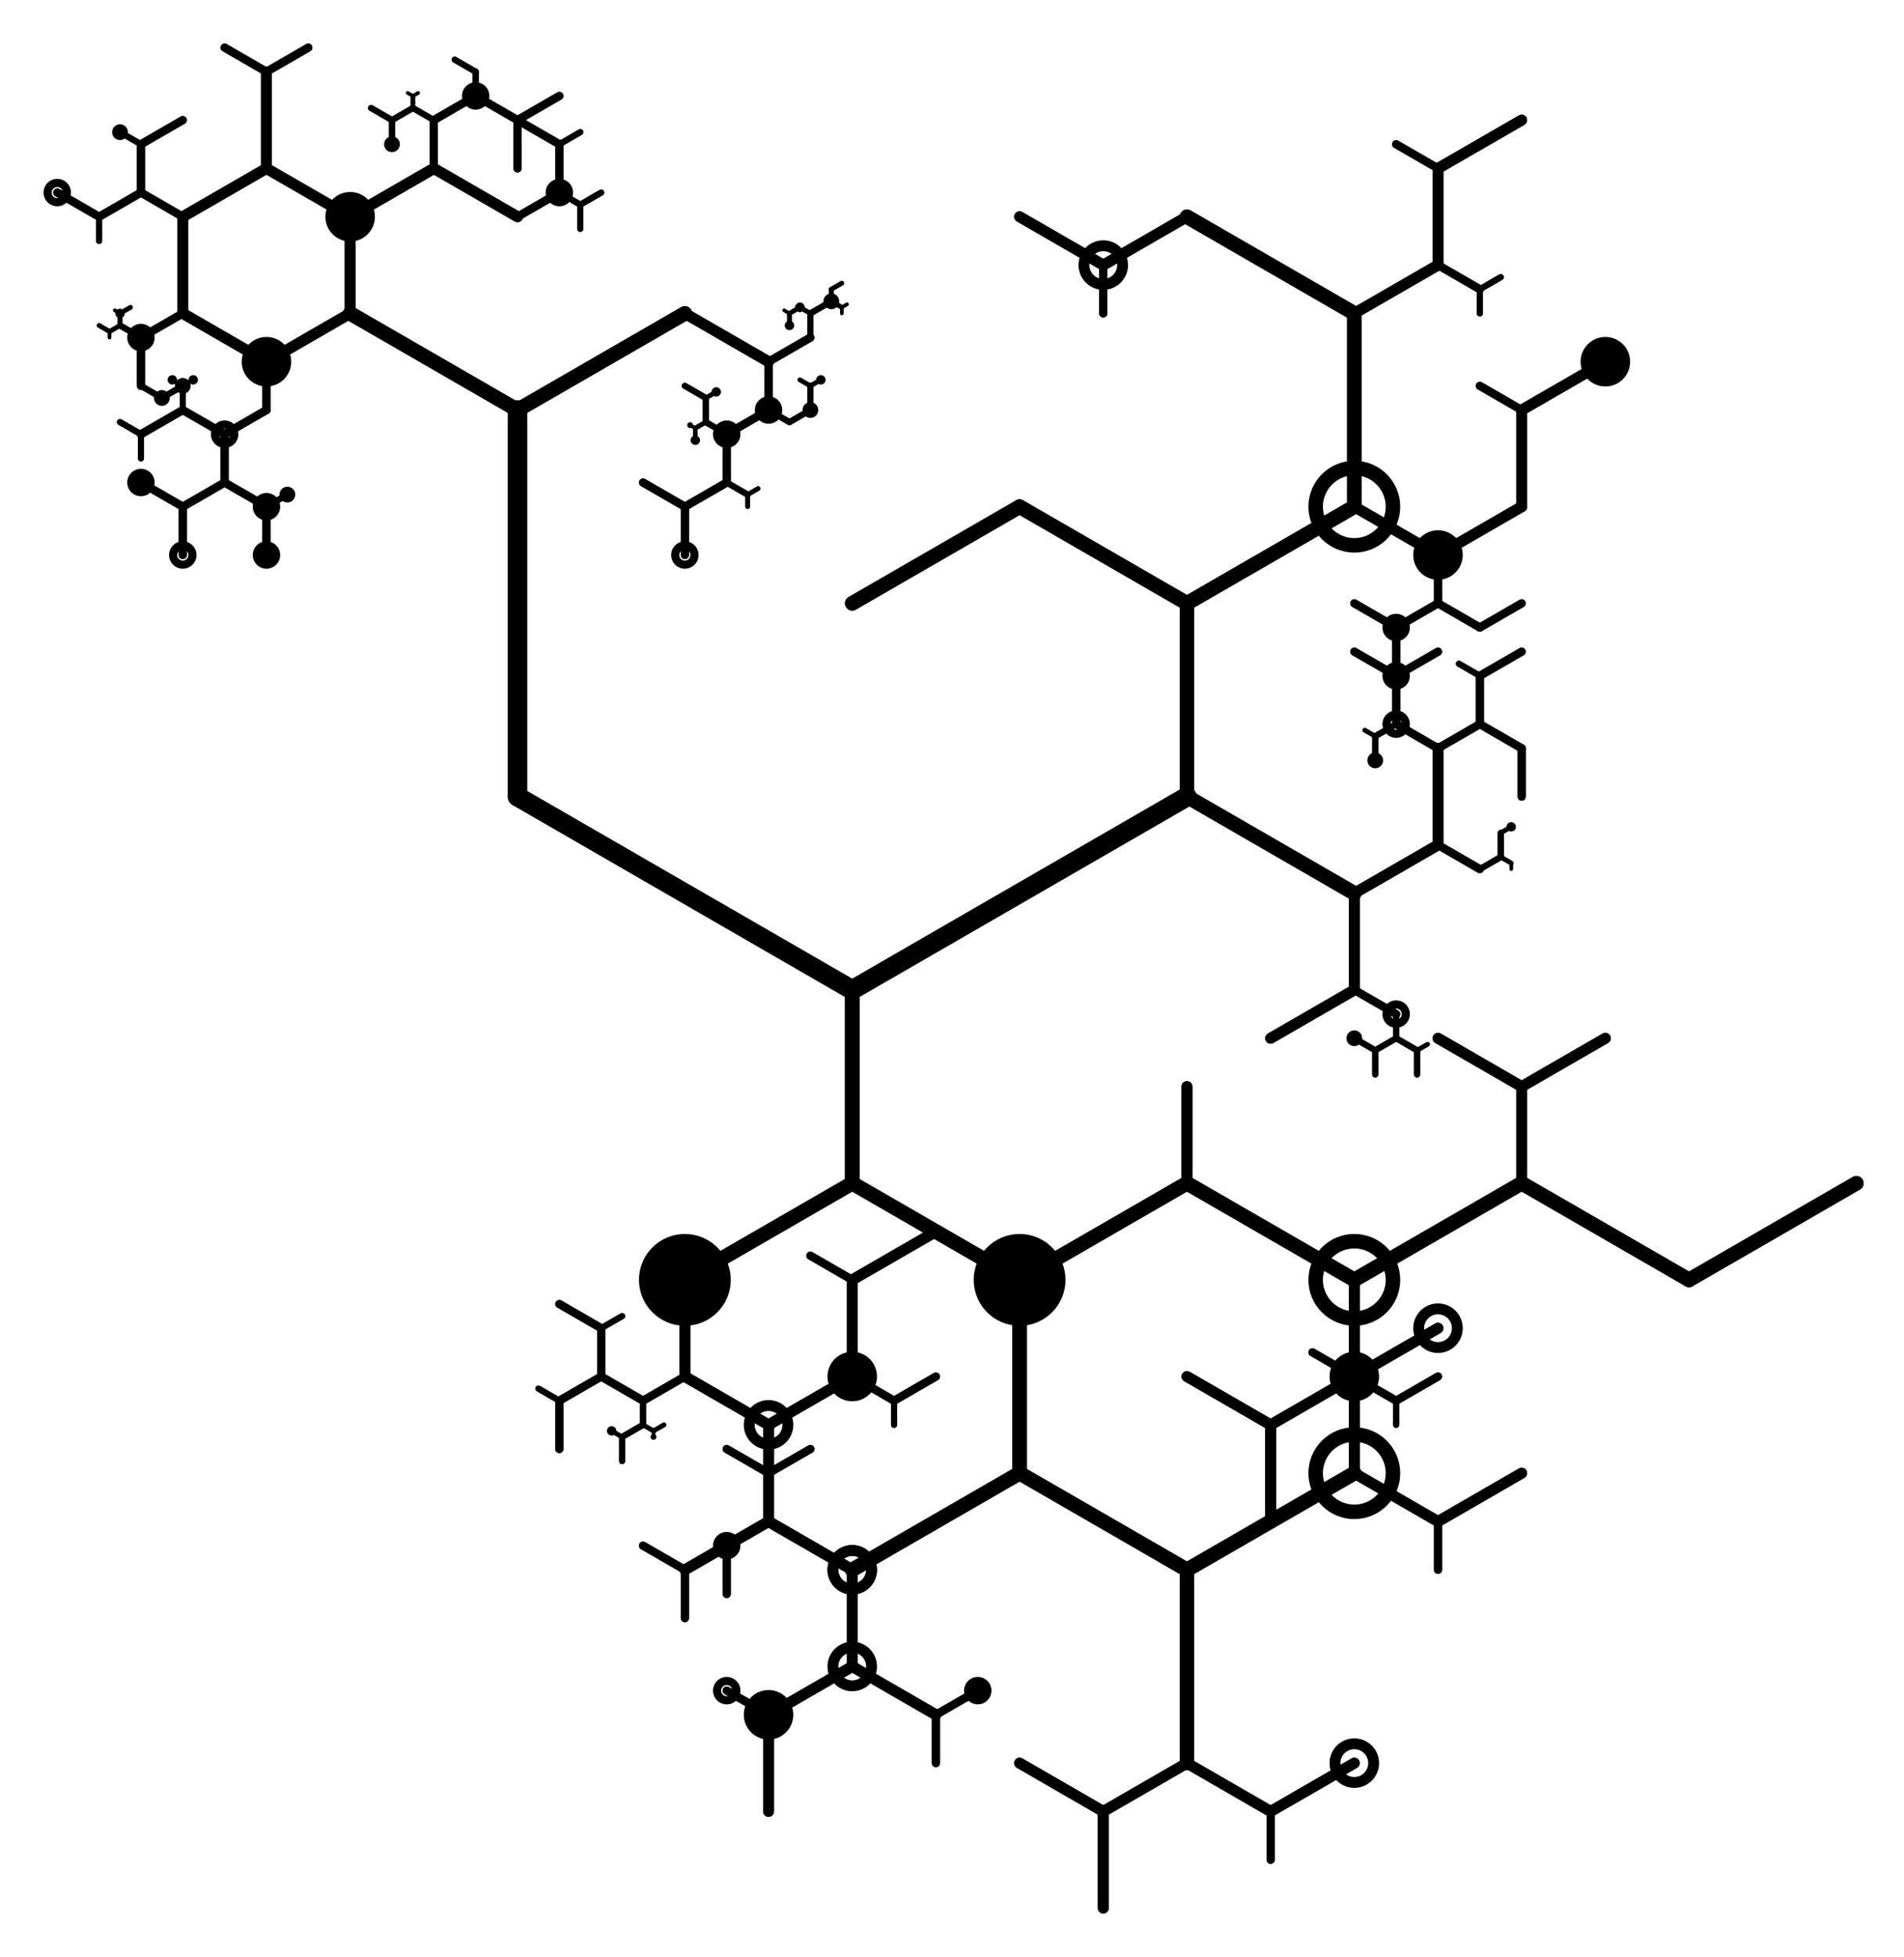 <?xml version="1.0" encoding="UTF-8" ?>
<svg width="800" height="822" xmlns="http://www.w3.org/2000/svg">
<line x1="217.440" y1="334.644" x2="217.440" y2="172.247" stroke="black" stroke-width="8.12" stroke-linecap="round" fill="none"/>
<line x1="217.440" y1="172.247" x2="287.760" y2="131.648" stroke="black" stroke-width="6.09" stroke-linecap="round" fill="none"/>
<line x1="287.760" y1="131.648" x2="322.920" y2="151.948" stroke="black" stroke-width="4.567" stroke-linecap="round" fill="none"/>
<line x1="322.920" y1="151.948" x2="322.920" y2="172.247" stroke="black" stroke-width="3.426" stroke-linecap="round" fill="none"/>
<line x1="322.920" y1="172.247" x2="305.340" y2="182.397" stroke="black" stroke-width="3.426" stroke-linecap="round" fill="none"/>
<line x1="305.340" y1="182.397" x2="296.550" y2="177.322" stroke="black" stroke-width="2.569" stroke-linecap="round" fill="none"/>
<line x1="296.550" y1="177.322" x2="296.550" y2="167.172" stroke="black" stroke-width="2.569" stroke-linecap="round" fill="none"/>
<line x1="296.550" y1="167.172" x2="300.945" y2="164.635" stroke="black" stroke-width="1.927" stroke-linecap="round" fill="none"/>
<line x1="296.550" y1="167.172" x2="300.945" y2="164.635" stroke="black" stroke-width="1.927" stroke-linecap="round" fill="none"/>
<line x1="296.550" y1="177.322" x2="296.550" y2="167.172" stroke="black" stroke-width="2.569" stroke-linecap="round" fill="none"/>
<line x1="296.550" y1="167.172" x2="287.760" y2="162.097" stroke="black" stroke-width="2.569" stroke-linecap="round" fill="none"/>
<line x1="296.550" y1="167.172" x2="287.760" y2="162.097" stroke="black" stroke-width="2.569" stroke-linecap="round" fill="none"/>
<line x1="305.340" y1="182.397" x2="296.550" y2="177.322" stroke="black" stroke-width="2.569" stroke-linecap="round" fill="none"/>
<line x1="296.550" y1="177.322" x2="292.155" y2="179.860" stroke="black" stroke-width="1.927" stroke-linecap="round" fill="none"/>
<line x1="292.155" y1="179.860" x2="289.957" y2="178.591" stroke="black" stroke-width="1.445" stroke-linecap="round" fill="none"/>
<line x1="292.155" y1="179.860" x2="289.957" y2="178.591" stroke="black" stroke-width="1.445" stroke-linecap="round" fill="none"/>
<line x1="296.550" y1="177.322" x2="292.155" y2="179.860" stroke="black" stroke-width="1.927" stroke-linecap="round" fill="none"/>
<line x1="292.155" y1="179.860" x2="292.155" y2="184.935" stroke="black" stroke-width="1.927" stroke-linecap="round" fill="none"/>
<line x1="292.155" y1="179.860" x2="292.155" y2="184.935" stroke="black" stroke-width="1.927" stroke-linecap="round" fill="none"/>
<line x1="322.920" y1="172.247" x2="305.340" y2="182.397" stroke="black" stroke-width="3.426" stroke-linecap="round" fill="none"/>
<line x1="305.340" y1="182.397" x2="305.340" y2="202.697" stroke="black" stroke-width="3.426" stroke-linecap="round" fill="none"/>
<line x1="305.340" y1="202.697" x2="287.760" y2="212.847" stroke="black" stroke-width="3.426" stroke-linecap="round" fill="none"/>
<line x1="287.760" y1="212.847" x2="270.180" y2="202.697" stroke="black" stroke-width="3.426" stroke-linecap="round" fill="none"/>
<line x1="287.760" y1="212.847" x2="270.180" y2="202.697" stroke="black" stroke-width="3.426" stroke-linecap="round" fill="none"/>
<line x1="305.340" y1="202.697" x2="287.760" y2="212.847" stroke="black" stroke-width="3.426" stroke-linecap="round" fill="none"/>
<line x1="287.760" y1="212.847" x2="287.760" y2="233.146" stroke="black" stroke-width="3.426" stroke-linecap="round" fill="none"/>
<line x1="287.760" y1="212.847" x2="287.760" y2="233.146" stroke="black" stroke-width="3.426" stroke-linecap="round" fill="none"/>
<line x1="305.340" y1="182.397" x2="305.340" y2="202.697" stroke="black" stroke-width="3.426" stroke-linecap="round" fill="none"/>
<line x1="305.340" y1="202.697" x2="314.130" y2="207.772" stroke="black" stroke-width="2.569" stroke-linecap="round" fill="none"/>
<line x1="314.130" y1="207.772" x2="314.130" y2="212.847" stroke="black" stroke-width="1.927" stroke-linecap="round" fill="none"/>
<line x1="314.130" y1="207.772" x2="314.130" y2="212.847" stroke="black" stroke-width="1.927" stroke-linecap="round" fill="none"/>
<line x1="305.340" y1="202.697" x2="314.130" y2="207.772" stroke="black" stroke-width="2.569" stroke-linecap="round" fill="none"/>
<line x1="314.130" y1="207.772" x2="318.525" y2="205.234" stroke="black" stroke-width="1.927" stroke-linecap="round" fill="none"/>
<line x1="314.130" y1="207.772" x2="318.525" y2="205.234" stroke="black" stroke-width="1.927" stroke-linecap="round" fill="none"/>
<line x1="322.920" y1="151.948" x2="322.920" y2="172.247" stroke="black" stroke-width="3.426" stroke-linecap="round" fill="none"/>
<line x1="322.920" y1="172.247" x2="331.710" y2="177.322" stroke="black" stroke-width="2.569" stroke-linecap="round" fill="none"/>
<line x1="322.920" y1="172.247" x2="331.710" y2="177.322" stroke="black" stroke-width="2.569" stroke-linecap="round" fill="none"/>
<line x1="331.710" y1="177.322" x2="340.500" y2="172.247" stroke="black" stroke-width="2.569" stroke-linecap="round" fill="none"/>
<line x1="331.710" y1="177.322" x2="340.500" y2="172.247" stroke="black" stroke-width="2.569" stroke-linecap="round" fill="none"/>
<line x1="340.500" y1="172.247" x2="340.500" y2="162.097" stroke="black" stroke-width="2.569" stroke-linecap="round" fill="none"/>
<line x1="340.500" y1="162.097" x2="344.895" y2="159.560" stroke="black" stroke-width="1.927" stroke-linecap="round" fill="none"/>
<line x1="340.500" y1="162.097" x2="344.895" y2="159.560" stroke="black" stroke-width="1.927" stroke-linecap="round" fill="none"/>
<line x1="340.500" y1="172.247" x2="340.500" y2="162.097" stroke="black" stroke-width="2.569" stroke-linecap="round" fill="none"/>
<line x1="340.500" y1="162.097" x2="336.105" y2="159.560" stroke="black" stroke-width="1.927" stroke-linecap="round" fill="none"/>
<line x1="340.500" y1="162.097" x2="336.105" y2="159.560" stroke="black" stroke-width="1.927" stroke-linecap="round" fill="none"/>
<line x1="287.760" y1="131.648" x2="322.920" y2="151.948" stroke="black" stroke-width="4.567" stroke-linecap="round" fill="none"/>
<line x1="322.920" y1="151.948" x2="340.500" y2="141.798" stroke="black" stroke-width="3.426" stroke-linecap="round" fill="none"/>
<line x1="322.920" y1="151.948" x2="340.500" y2="141.798" stroke="black" stroke-width="3.426" stroke-linecap="round" fill="none"/>
<line x1="340.500" y1="141.798" x2="340.500" y2="131.648" stroke="black" stroke-width="2.569" stroke-linecap="round" fill="none"/>
<line x1="340.500" y1="131.648" x2="349.290" y2="126.573" stroke="black" stroke-width="2.569" stroke-linecap="round" fill="none"/>
<line x1="349.290" y1="126.573" x2="353.685" y2="129.111" stroke="black" stroke-width="1.927" stroke-linecap="round" fill="none"/>
<line x1="353.685" y1="129.111" x2="353.685" y2="131.648" stroke="black" stroke-width="1.445" stroke-linecap="round" fill="none"/>
<line x1="353.685" y1="129.111" x2="353.685" y2="131.648" stroke="black" stroke-width="1.445" stroke-linecap="round" fill="none"/>
<line x1="349.290" y1="126.573" x2="353.685" y2="129.111" stroke="black" stroke-width="1.927" stroke-linecap="round" fill="none"/>
<line x1="353.685" y1="129.111" x2="355.882" y2="127.842" stroke="black" stroke-width="1.445" stroke-linecap="round" fill="none"/>
<line x1="353.685" y1="129.111" x2="355.882" y2="127.842" stroke="black" stroke-width="1.445" stroke-linecap="round" fill="none"/>
<line x1="340.500" y1="131.648" x2="349.290" y2="126.573" stroke="black" stroke-width="2.569" stroke-linecap="round" fill="none"/>
<line x1="349.290" y1="126.573" x2="349.290" y2="121.498" stroke="black" stroke-width="1.927" stroke-linecap="round" fill="none"/>
<line x1="349.290" y1="121.498" x2="353.685" y2="118.961" stroke="black" stroke-width="1.927" stroke-linecap="round" fill="none"/>
<line x1="349.290" y1="121.498" x2="353.685" y2="118.961" stroke="black" stroke-width="1.927" stroke-linecap="round" fill="none"/>
<line x1="349.290" y1="126.573" x2="349.290" y2="121.498" stroke="black" stroke-width="1.927" stroke-linecap="round" fill="none"/>
<line x1="340.500" y1="141.798" x2="340.500" y2="131.648" stroke="black" stroke-width="2.569" stroke-linecap="round" fill="none"/>
<line x1="340.500" y1="131.648" x2="336.105" y2="129.111" stroke="black" stroke-width="1.927" stroke-linecap="round" fill="none"/>
<line x1="340.500" y1="131.648" x2="336.105" y2="129.111" stroke="black" stroke-width="1.927" stroke-linecap="round" fill="none"/>
<line x1="336.105" y1="129.111" x2="331.710" y2="131.648" stroke="black" stroke-width="1.927" stroke-linecap="round" fill="none"/>
<line x1="331.710" y1="131.648" x2="329.512" y2="130.379" stroke="black" stroke-width="1.445" stroke-linecap="round" fill="none"/>
<line x1="331.710" y1="131.648" x2="329.512" y2="130.379" stroke="black" stroke-width="1.445" stroke-linecap="round" fill="none"/>
<line x1="336.105" y1="129.111" x2="331.710" y2="131.648" stroke="black" stroke-width="1.927" stroke-linecap="round" fill="none"/>
<line x1="331.710" y1="131.648" x2="331.710" y2="136.723" stroke="black" stroke-width="1.927" stroke-linecap="round" fill="none"/>
<line x1="331.710" y1="131.648" x2="331.710" y2="136.723" stroke="black" stroke-width="1.927" stroke-linecap="round" fill="none"/>
<line x1="217.440" y1="172.247" x2="287.760" y2="131.648" stroke="black" stroke-width="6.09" stroke-linecap="round" fill="none"/>
<line x1="217.440" y1="334.644" x2="217.440" y2="172.247" stroke="black" stroke-width="8.12" stroke-linecap="round" fill="none"/>
<line x1="217.440" y1="172.247" x2="147.120" y2="131.648" stroke="black" stroke-width="6.09" stroke-linecap="round" fill="none"/>
<line x1="147.120" y1="131.648" x2="147.120" y2="91.049" stroke="black" stroke-width="4.567" stroke-linecap="round" fill="none"/>
<line x1="147.120" y1="91.049" x2="182.280" y2="70.749" stroke="black" stroke-width="4.567" stroke-linecap="round" fill="none"/>
<line x1="182.280" y1="70.749" x2="217.440" y2="91.049" stroke="black" stroke-width="4.567" stroke-linecap="round" fill="none"/>
<line x1="182.280" y1="70.749" x2="217.440" y2="91.049" stroke="black" stroke-width="4.567" stroke-linecap="round" fill="none"/>
<line x1="217.440" y1="91.049" x2="235.020" y2="80.899" stroke="black" stroke-width="3.426" stroke-linecap="round" fill="none"/>
<line x1="235.020" y1="80.899" x2="243.810" y2="85.974" stroke="black" stroke-width="2.569" stroke-linecap="round" fill="none"/>
<line x1="243.810" y1="85.974" x2="243.810" y2="96.124" stroke="black" stroke-width="2.569" stroke-linecap="round" fill="none"/>
<line x1="243.810" y1="85.974" x2="243.810" y2="96.124" stroke="black" stroke-width="2.569" stroke-linecap="round" fill="none"/>
<line x1="235.020" y1="80.899" x2="243.810" y2="85.974" stroke="black" stroke-width="2.569" stroke-linecap="round" fill="none"/>
<line x1="243.810" y1="85.974" x2="252.600" y2="80.899" stroke="black" stroke-width="2.569" stroke-linecap="round" fill="none"/>
<line x1="243.810" y1="85.974" x2="252.600" y2="80.899" stroke="black" stroke-width="2.569" stroke-linecap="round" fill="none"/>
<line x1="217.440" y1="91.049" x2="235.020" y2="80.899" stroke="black" stroke-width="3.426" stroke-linecap="round" fill="none"/>
<line x1="235.020" y1="80.899" x2="235.020" y2="60.599" stroke="black" stroke-width="3.426" stroke-linecap="round" fill="none"/>
<line x1="235.020" y1="60.599" x2="243.810" y2="55.524" stroke="black" stroke-width="2.569" stroke-linecap="round" fill="none"/>
<line x1="235.020" y1="60.599" x2="243.810" y2="55.524" stroke="black" stroke-width="2.569" stroke-linecap="round" fill="none"/>
<line x1="235.020" y1="80.899" x2="235.020" y2="60.599" stroke="black" stroke-width="3.426" stroke-linecap="round" fill="none"/>
<line x1="235.020" y1="60.599" x2="217.440" y2="50.449" stroke="black" stroke-width="3.426" stroke-linecap="round" fill="none"/>
<line x1="235.020" y1="60.599" x2="217.440" y2="50.449" stroke="black" stroke-width="3.426" stroke-linecap="round" fill="none"/>
<line x1="147.120" y1="91.049" x2="182.280" y2="70.749" stroke="black" stroke-width="4.567" stroke-linecap="round" fill="none"/>
<line x1="182.280" y1="70.749" x2="182.280" y2="50.449" stroke="black" stroke-width="3.426" stroke-linecap="round" fill="none"/>
<line x1="182.280" y1="50.449" x2="199.860" y2="40.300" stroke="black" stroke-width="3.426" stroke-linecap="round" fill="none"/>
<line x1="199.860" y1="40.300" x2="217.440" y2="50.449" stroke="black" stroke-width="3.426" stroke-linecap="round" fill="none"/>
<line x1="217.440" y1="50.449" x2="217.440" y2="70.749" stroke="black" stroke-width="3.426" stroke-linecap="round" fill="none"/>
<line x1="217.440" y1="50.449" x2="217.440" y2="70.749" stroke="black" stroke-width="3.426" stroke-linecap="round" fill="none"/>
<line x1="199.860" y1="40.300" x2="217.440" y2="50.449" stroke="black" stroke-width="3.426" stroke-linecap="round" fill="none"/>
<line x1="217.440" y1="50.449" x2="235.020" y2="40.300" stroke="black" stroke-width="3.426" stroke-linecap="round" fill="none"/>
<line x1="217.440" y1="50.449" x2="235.020" y2="40.300" stroke="black" stroke-width="3.426" stroke-linecap="round" fill="none"/>
<line x1="182.280" y1="50.449" x2="199.860" y2="40.300" stroke="black" stroke-width="3.426" stroke-linecap="round" fill="none"/>
<line x1="199.860" y1="40.300" x2="199.860" y2="30.150" stroke="black" stroke-width="2.569" stroke-linecap="round" fill="none"/>
<line x1="199.860" y1="40.300" x2="199.860" y2="30.150" stroke="black" stroke-width="2.569" stroke-linecap="round" fill="none"/>
<line x1="199.860" y1="30.150" x2="191.070" y2="25.075" stroke="black" stroke-width="2.569" stroke-linecap="round" fill="none"/>
<line x1="199.860" y1="30.150" x2="191.070" y2="25.075" stroke="black" stroke-width="2.569" stroke-linecap="round" fill="none"/>
<line x1="182.280" y1="70.749" x2="182.280" y2="50.449" stroke="black" stroke-width="3.426" stroke-linecap="round" fill="none"/>
<line x1="182.280" y1="50.449" x2="173.490" y2="45.375" stroke="black" stroke-width="2.569" stroke-linecap="round" fill="none"/>
<line x1="173.490" y1="45.375" x2="173.490" y2="40.300" stroke="black" stroke-width="1.927" stroke-linecap="round" fill="none"/>
<line x1="173.490" y1="40.300" x2="175.687" y2="39.031" stroke="black" stroke-width="1.445" stroke-linecap="round" fill="none"/>
<line x1="173.490" y1="40.300" x2="175.687" y2="39.031" stroke="black" stroke-width="1.445" stroke-linecap="round" fill="none"/>
<line x1="173.490" y1="45.375" x2="173.490" y2="40.300" stroke="black" stroke-width="1.927" stroke-linecap="round" fill="none"/>
<line x1="173.490" y1="40.300" x2="171.292" y2="39.031" stroke="black" stroke-width="1.445" stroke-linecap="round" fill="none"/>
<line x1="173.490" y1="40.300" x2="171.292" y2="39.031" stroke="black" stroke-width="1.445" stroke-linecap="round" fill="none"/>
<line x1="182.280" y1="50.449" x2="173.490" y2="45.375" stroke="black" stroke-width="2.569" stroke-linecap="round" fill="none"/>
<line x1="173.490" y1="45.375" x2="164.700" y2="50.449" stroke="black" stroke-width="2.569" stroke-linecap="round" fill="none"/>
<line x1="164.700" y1="50.449" x2="155.910" y2="45.375" stroke="black" stroke-width="2.569" stroke-linecap="round" fill="none"/>
<line x1="164.700" y1="50.449" x2="155.910" y2="45.375" stroke="black" stroke-width="2.569" stroke-linecap="round" fill="none"/>
<line x1="173.490" y1="45.375" x2="164.700" y2="50.449" stroke="black" stroke-width="2.569" stroke-linecap="round" fill="none"/>
<line x1="164.700" y1="50.449" x2="164.700" y2="60.599" stroke="black" stroke-width="2.569" stroke-linecap="round" fill="none"/>
<line x1="164.700" y1="50.449" x2="164.700" y2="60.599" stroke="black" stroke-width="2.569" stroke-linecap="round" fill="none"/>
<line x1="147.120" y1="131.648" x2="147.120" y2="91.049" stroke="black" stroke-width="4.567" stroke-linecap="round" fill="none"/>
<line x1="217.440" y1="172.247" x2="147.120" y2="131.648" stroke="black" stroke-width="6.09" stroke-linecap="round" fill="none"/>
<line x1="147.120" y1="131.648" x2="111.960" y2="151.948" stroke="black" stroke-width="4.567" stroke-linecap="round" fill="none"/>
<line x1="111.960" y1="151.948" x2="76.800" y2="131.648" stroke="black" stroke-width="4.567" stroke-linecap="round" fill="none"/>
<line x1="76.800" y1="131.648" x2="76.800" y2="91.049" stroke="black" stroke-width="4.567" stroke-linecap="round" fill="none"/>
<line x1="76.800" y1="91.049" x2="111.960" y2="70.749" stroke="black" stroke-width="4.567" stroke-linecap="round" fill="none"/>
<line x1="111.960" y1="70.749" x2="147.120" y2="91.049" stroke="black" stroke-width="4.567" stroke-linecap="round" fill="none"/>
<line x1="147.120" y1="91.049" x2="147.120" y2="111.348" stroke="black" stroke-width="3.426" stroke-linecap="round" fill="none"/>
<line x1="147.120" y1="91.049" x2="147.120" y2="111.348" stroke="black" stroke-width="3.426" stroke-linecap="round" fill="none"/>
<line x1="111.960" y1="70.749" x2="147.120" y2="91.049" stroke="black" stroke-width="4.567" stroke-linecap="round" fill="none"/>
<line x1="147.120" y1="91.049" x2="182.280" y2="70.749" stroke="black" stroke-width="4.567" stroke-linecap="round" fill="none"/>
<line x1="147.120" y1="91.049" x2="182.280" y2="70.749" stroke="black" stroke-width="4.567" stroke-linecap="round" fill="none"/>
<line x1="76.800" y1="91.049" x2="111.960" y2="70.749" stroke="black" stroke-width="4.567" stroke-linecap="round" fill="none"/>
<line x1="111.960" y1="70.749" x2="111.960" y2="30.150" stroke="black" stroke-width="4.567" stroke-linecap="round" fill="none"/>
<line x1="111.960" y1="30.150" x2="129.540" y2="20.000" stroke="black" stroke-width="3.426" stroke-linecap="round" fill="none"/>
<line x1="111.960" y1="30.150" x2="129.540" y2="20.000" stroke="black" stroke-width="3.426" stroke-linecap="round" fill="none"/>
<line x1="111.960" y1="70.749" x2="111.960" y2="30.150" stroke="black" stroke-width="4.567" stroke-linecap="round" fill="none"/>
<line x1="111.960" y1="30.150" x2="94.380" y2="20.000" stroke="black" stroke-width="3.426" stroke-linecap="round" fill="none"/>
<line x1="111.960" y1="30.150" x2="94.380" y2="20.000" stroke="black" stroke-width="3.426" stroke-linecap="round" fill="none"/>
<line x1="76.800" y1="131.648" x2="76.800" y2="91.049" stroke="black" stroke-width="4.567" stroke-linecap="round" fill="none"/>
<line x1="76.800" y1="91.049" x2="59.220" y2="80.899" stroke="black" stroke-width="3.426" stroke-linecap="round" fill="none"/>
<line x1="59.220" y1="80.899" x2="59.220" y2="60.599" stroke="black" stroke-width="3.426" stroke-linecap="round" fill="none"/>
<line x1="59.220" y1="60.599" x2="76.800" y2="50.449" stroke="black" stroke-width="3.426" stroke-linecap="round" fill="none"/>
<line x1="59.220" y1="60.599" x2="76.800" y2="50.449" stroke="black" stroke-width="3.426" stroke-linecap="round" fill="none"/>
<line x1="59.220" y1="80.899" x2="59.220" y2="60.599" stroke="black" stroke-width="3.426" stroke-linecap="round" fill="none"/>
<line x1="59.220" y1="60.599" x2="50.430" y2="55.524" stroke="black" stroke-width="2.569" stroke-linecap="round" fill="none"/>
<line x1="59.220" y1="60.599" x2="50.430" y2="55.524" stroke="black" stroke-width="2.569" stroke-linecap="round" fill="none"/>
<line x1="76.800" y1="91.049" x2="59.220" y2="80.899" stroke="black" stroke-width="3.426" stroke-linecap="round" fill="none"/>
<line x1="59.220" y1="80.899" x2="41.640" y2="91.049" stroke="black" stroke-width="3.426" stroke-linecap="round" fill="none"/>
<line x1="41.640" y1="91.049" x2="24.060" y2="80.899" stroke="black" stroke-width="3.426" stroke-linecap="round" fill="none"/>
<line x1="41.640" y1="91.049" x2="24.060" y2="80.899" stroke="black" stroke-width="3.426" stroke-linecap="round" fill="none"/>
<line x1="59.220" y1="80.899" x2="41.640" y2="91.049" stroke="black" stroke-width="3.426" stroke-linecap="round" fill="none"/>
<line x1="41.640" y1="91.049" x2="41.640" y2="101.199" stroke="black" stroke-width="2.569" stroke-linecap="round" fill="none"/>
<line x1="41.640" y1="91.049" x2="41.640" y2="101.199" stroke="black" stroke-width="2.569" stroke-linecap="round" fill="none"/>
<line x1="111.960" y1="151.948" x2="76.800" y2="131.648" stroke="black" stroke-width="4.567" stroke-linecap="round" fill="none"/>
<line x1="76.800" y1="131.648" x2="59.220" y2="141.798" stroke="black" stroke-width="3.426" stroke-linecap="round" fill="none"/>
<line x1="59.220" y1="141.798" x2="50.430" y2="136.723" stroke="black" stroke-width="2.569" stroke-linecap="round" fill="none"/>
<line x1="50.430" y1="136.723" x2="50.430" y2="131.648" stroke="black" stroke-width="1.927" stroke-linecap="round" fill="none"/>
<line x1="50.430" y1="131.648" x2="54.825" y2="129.111" stroke="black" stroke-width="1.927" stroke-linecap="round" fill="none"/>
<line x1="50.430" y1="131.648" x2="54.825" y2="129.111" stroke="black" stroke-width="1.927" stroke-linecap="round" fill="none"/>
<line x1="50.430" y1="136.723" x2="50.430" y2="131.648" stroke="black" stroke-width="1.927" stroke-linecap="round" fill="none"/>
<line x1="50.430" y1="131.648" x2="48.232" y2="130.379" stroke="black" stroke-width="1.445" stroke-linecap="round" fill="none"/>
<line x1="50.430" y1="131.648" x2="48.232" y2="130.379" stroke="black" stroke-width="1.445" stroke-linecap="round" fill="none"/>
<line x1="59.220" y1="141.798" x2="50.430" y2="136.723" stroke="black" stroke-width="2.569" stroke-linecap="round" fill="none"/>
<line x1="50.430" y1="136.723" x2="46.035" y2="139.260" stroke="black" stroke-width="1.927" stroke-linecap="round" fill="none"/>
<line x1="46.035" y1="139.260" x2="41.640" y2="136.723" stroke="black" stroke-width="1.927" stroke-linecap="round" fill="none"/>
<line x1="46.035" y1="139.260" x2="41.640" y2="136.723" stroke="black" stroke-width="1.927" stroke-linecap="round" fill="none"/>
<line x1="50.430" y1="136.723" x2="46.035" y2="139.260" stroke="black" stroke-width="1.927" stroke-linecap="round" fill="none"/>
<line x1="46.035" y1="139.260" x2="46.035" y2="141.798" stroke="black" stroke-width="1.445" stroke-linecap="round" fill="none"/>
<line x1="46.035" y1="139.260" x2="46.035" y2="141.798" stroke="black" stroke-width="1.445" stroke-linecap="round" fill="none"/>
<line x1="76.800" y1="131.648" x2="59.220" y2="141.798" stroke="black" stroke-width="3.426" stroke-linecap="round" fill="none"/>
<line x1="59.220" y1="141.798" x2="59.220" y2="162.097" stroke="black" stroke-width="3.426" stroke-linecap="round" fill="none"/>
<line x1="59.220" y1="141.798" x2="59.220" y2="162.097" stroke="black" stroke-width="3.426" stroke-linecap="round" fill="none"/>
<line x1="59.220" y1="162.097" x2="68.010" y2="167.172" stroke="black" stroke-width="2.569" stroke-linecap="round" fill="none"/>
<line x1="59.220" y1="162.097" x2="68.010" y2="167.172" stroke="black" stroke-width="2.569" stroke-linecap="round" fill="none"/>
<line x1="68.010" y1="167.172" x2="76.800" y2="162.097" stroke="black" stroke-width="2.569" stroke-linecap="round" fill="none"/>
<line x1="68.010" y1="167.172" x2="76.800" y2="162.097" stroke="black" stroke-width="2.569" stroke-linecap="round" fill="none"/>
<line x1="147.120" y1="131.648" x2="111.960" y2="151.948" stroke="black" stroke-width="4.567" stroke-linecap="round" fill="none"/>
<line x1="111.960" y1="151.948" x2="111.960" y2="172.247" stroke="black" stroke-width="3.426" stroke-linecap="round" fill="none"/>
<line x1="111.960" y1="172.247" x2="94.380" y2="182.397" stroke="black" stroke-width="3.426" stroke-linecap="round" fill="none"/>
<line x1="94.380" y1="182.397" x2="76.800" y2="172.247" stroke="black" stroke-width="3.426" stroke-linecap="round" fill="none"/>
<line x1="76.800" y1="172.247" x2="76.800" y2="162.097" stroke="black" stroke-width="2.569" stroke-linecap="round" fill="none"/>
<line x1="76.800" y1="162.097" x2="81.195" y2="159.560" stroke="black" stroke-width="1.927" stroke-linecap="round" fill="none"/>
<line x1="76.800" y1="162.097" x2="81.195" y2="159.560" stroke="black" stroke-width="1.927" stroke-linecap="round" fill="none"/>
<line x1="76.800" y1="172.247" x2="76.800" y2="162.097" stroke="black" stroke-width="2.569" stroke-linecap="round" fill="none"/>
<line x1="76.800" y1="162.097" x2="72.405" y2="159.560" stroke="black" stroke-width="1.927" stroke-linecap="round" fill="none"/>
<line x1="76.800" y1="162.097" x2="72.405" y2="159.560" stroke="black" stroke-width="1.927" stroke-linecap="round" fill="none"/>
<line x1="94.380" y1="182.397" x2="76.800" y2="172.247" stroke="black" stroke-width="3.426" stroke-linecap="round" fill="none"/>
<line x1="76.800" y1="172.247" x2="59.220" y2="182.397" stroke="black" stroke-width="3.426" stroke-linecap="round" fill="none"/>
<line x1="59.220" y1="182.397" x2="50.430" y2="177.322" stroke="black" stroke-width="2.569" stroke-linecap="round" fill="none"/>
<line x1="59.220" y1="182.397" x2="50.430" y2="177.322" stroke="black" stroke-width="2.569" stroke-linecap="round" fill="none"/>
<line x1="76.800" y1="172.247" x2="59.220" y2="182.397" stroke="black" stroke-width="3.426" stroke-linecap="round" fill="none"/>
<line x1="59.220" y1="182.397" x2="59.220" y2="192.547" stroke="black" stroke-width="2.569" stroke-linecap="round" fill="none"/>
<line x1="59.220" y1="182.397" x2="59.220" y2="192.547" stroke="black" stroke-width="2.569" stroke-linecap="round" fill="none"/>
<line x1="111.960" y1="172.247" x2="94.380" y2="182.397" stroke="black" stroke-width="3.426" stroke-linecap="round" fill="none"/>
<line x1="94.380" y1="182.397" x2="94.380" y2="202.697" stroke="black" stroke-width="3.426" stroke-linecap="round" fill="none"/>
<line x1="94.380" y1="202.697" x2="76.800" y2="212.847" stroke="black" stroke-width="3.426" stroke-linecap="round" fill="none"/>
<line x1="76.800" y1="212.847" x2="59.220" y2="202.697" stroke="black" stroke-width="3.426" stroke-linecap="round" fill="none"/>
<line x1="76.800" y1="212.847" x2="59.220" y2="202.697" stroke="black" stroke-width="3.426" stroke-linecap="round" fill="none"/>
<line x1="94.380" y1="202.697" x2="76.800" y2="212.847" stroke="black" stroke-width="3.426" stroke-linecap="round" fill="none"/>
<line x1="76.800" y1="212.847" x2="76.800" y2="233.146" stroke="black" stroke-width="3.426" stroke-linecap="round" fill="none"/>
<line x1="76.800" y1="212.847" x2="76.800" y2="233.146" stroke="black" stroke-width="3.426" stroke-linecap="round" fill="none"/>
<line x1="94.380" y1="182.397" x2="94.380" y2="202.697" stroke="black" stroke-width="3.426" stroke-linecap="round" fill="none"/>
<line x1="94.380" y1="202.697" x2="111.960" y2="212.847" stroke="black" stroke-width="3.426" stroke-linecap="round" fill="none"/>
<line x1="111.960" y1="212.847" x2="111.960" y2="233.146" stroke="black" stroke-width="3.426" stroke-linecap="round" fill="none"/>
<line x1="111.960" y1="212.847" x2="111.960" y2="233.146" stroke="black" stroke-width="3.426" stroke-linecap="round" fill="none"/>
<line x1="94.380" y1="202.697" x2="111.960" y2="212.847" stroke="black" stroke-width="3.426" stroke-linecap="round" fill="none"/>
<line x1="111.960" y1="212.847" x2="120.750" y2="207.772" stroke="black" stroke-width="2.569" stroke-linecap="round" fill="none"/>
<line x1="111.960" y1="212.847" x2="120.750" y2="207.772" stroke="black" stroke-width="2.569" stroke-linecap="round" fill="none"/>
<line x1="111.960" y1="151.948" x2="111.960" y2="172.247" stroke="black" stroke-width="3.426" stroke-linecap="round" fill="none"/>
<line x1="217.440" y1="334.644" x2="358.080" y2="415.843" stroke="black" stroke-width="8.12" stroke-linecap="round" fill="none"/>
<line x1="358.080" y1="415.843" x2="358.080" y2="497.041" stroke="black" stroke-width="6.09" stroke-linecap="round" fill="none"/>
<line x1="358.080" y1="497.041" x2="287.760" y2="537.641" stroke="black" stroke-width="6.09" stroke-linecap="round" fill="none"/>
<line x1="358.080" y1="497.041" x2="287.760" y2="537.641" stroke="black" stroke-width="6.09" stroke-linecap="round" fill="none"/>
<line x1="287.760" y1="537.641" x2="287.760" y2="578.240" stroke="black" stroke-width="4.567" stroke-linecap="round" fill="none"/>
<line x1="287.760" y1="578.240" x2="270.180" y2="588.390" stroke="black" stroke-width="3.426" stroke-linecap="round" fill="none"/>
<line x1="270.180" y1="588.390" x2="252.600" y2="578.240" stroke="black" stroke-width="3.426" stroke-linecap="round" fill="none"/>
<line x1="252.600" y1="578.240" x2="252.600" y2="557.940" stroke="black" stroke-width="3.426" stroke-linecap="round" fill="none"/>
<line x1="252.600" y1="557.940" x2="261.390" y2="552.865" stroke="black" stroke-width="2.569" stroke-linecap="round" fill="none"/>
<line x1="252.600" y1="557.940" x2="261.390" y2="552.865" stroke="black" stroke-width="2.569" stroke-linecap="round" fill="none"/>
<line x1="252.600" y1="578.240" x2="252.600" y2="557.940" stroke="black" stroke-width="3.426" stroke-linecap="round" fill="none"/>
<line x1="252.600" y1="557.940" x2="235.020" y2="547.791" stroke="black" stroke-width="3.426" stroke-linecap="round" fill="none"/>
<line x1="252.600" y1="557.940" x2="235.020" y2="547.791" stroke="black" stroke-width="3.426" stroke-linecap="round" fill="none"/>
<line x1="270.180" y1="588.390" x2="252.600" y2="578.240" stroke="black" stroke-width="3.426" stroke-linecap="round" fill="none"/>
<line x1="252.600" y1="578.240" x2="235.020" y2="588.390" stroke="black" stroke-width="3.426" stroke-linecap="round" fill="none"/>
<line x1="235.020" y1="588.390" x2="226.230" y2="583.315" stroke="black" stroke-width="2.569" stroke-linecap="round" fill="none"/>
<line x1="235.020" y1="588.390" x2="226.230" y2="583.315" stroke="black" stroke-width="2.569" stroke-linecap="round" fill="none"/>
<line x1="252.600" y1="578.240" x2="235.020" y2="588.390" stroke="black" stroke-width="3.426" stroke-linecap="round" fill="none"/>
<line x1="235.020" y1="588.390" x2="235.020" y2="608.689" stroke="black" stroke-width="3.426" stroke-linecap="round" fill="none"/>
<line x1="235.020" y1="588.390" x2="235.020" y2="608.689" stroke="black" stroke-width="3.426" stroke-linecap="round" fill="none"/>
<line x1="287.760" y1="578.240" x2="270.180" y2="588.390" stroke="black" stroke-width="3.426" stroke-linecap="round" fill="none"/>
<line x1="270.180" y1="588.390" x2="270.180" y2="598.540" stroke="black" stroke-width="2.569" stroke-linecap="round" fill="none"/>
<line x1="270.180" y1="598.540" x2="261.390" y2="603.615" stroke="black" stroke-width="2.569" stroke-linecap="round" fill="none"/>
<line x1="261.390" y1="603.615" x2="256.995" y2="601.077" stroke="black" stroke-width="1.927" stroke-linecap="round" fill="none"/>
<line x1="261.390" y1="603.615" x2="256.995" y2="601.077" stroke="black" stroke-width="1.927" stroke-linecap="round" fill="none"/>
<line x1="270.180" y1="598.540" x2="261.390" y2="603.615" stroke="black" stroke-width="2.569" stroke-linecap="round" fill="none"/>
<line x1="261.390" y1="603.615" x2="261.390" y2="613.764" stroke="black" stroke-width="2.569" stroke-linecap="round" fill="none"/>
<line x1="261.390" y1="603.615" x2="261.390" y2="613.764" stroke="black" stroke-width="2.569" stroke-linecap="round" fill="none"/>
<line x1="270.180" y1="588.390" x2="270.180" y2="598.540" stroke="black" stroke-width="2.569" stroke-linecap="round" fill="none"/>
<line x1="270.180" y1="598.540" x2="274.575" y2="601.077" stroke="black" stroke-width="1.927" stroke-linecap="round" fill="none"/>
<line x1="274.575" y1="601.077" x2="274.575" y2="603.615" stroke="black" stroke-width="1.445" stroke-linecap="round" fill="none"/>
<line x1="274.575" y1="601.077" x2="274.575" y2="603.615" stroke="black" stroke-width="1.445" stroke-linecap="round" fill="none"/>
<line x1="270.180" y1="598.540" x2="274.575" y2="601.077" stroke="black" stroke-width="1.927" stroke-linecap="round" fill="none"/>
<line x1="274.575" y1="601.077" x2="278.970" y2="598.540" stroke="black" stroke-width="1.927" stroke-linecap="round" fill="none"/>
<line x1="274.575" y1="601.077" x2="278.970" y2="598.540" stroke="black" stroke-width="1.927" stroke-linecap="round" fill="none"/>
<line x1="287.760" y1="537.641" x2="287.760" y2="578.240" stroke="black" stroke-width="4.567" stroke-linecap="round" fill="none"/>
<line x1="287.760" y1="578.240" x2="322.920" y2="598.540" stroke="black" stroke-width="4.567" stroke-linecap="round" fill="none"/>
<line x1="322.920" y1="598.540" x2="322.920" y2="639.139" stroke="black" stroke-width="4.567" stroke-linecap="round" fill="none"/>
<line x1="322.920" y1="639.139" x2="305.340" y2="649.289" stroke="black" stroke-width="3.426" stroke-linecap="round" fill="none"/>
<line x1="322.920" y1="639.139" x2="305.340" y2="649.289" stroke="black" stroke-width="3.426" stroke-linecap="round" fill="none"/>
<line x1="305.340" y1="649.289" x2="305.340" y2="669.588" stroke="black" stroke-width="3.426" stroke-linecap="round" fill="none"/>
<line x1="305.340" y1="649.289" x2="305.340" y2="669.588" stroke="black" stroke-width="3.426" stroke-linecap="round" fill="none"/>
<line x1="322.920" y1="598.540" x2="322.920" y2="639.139" stroke="black" stroke-width="4.567" stroke-linecap="round" fill="none"/>
<line x1="322.920" y1="639.139" x2="358.080" y2="659.439" stroke="black" stroke-width="4.567" stroke-linecap="round" fill="none"/>
<line x1="358.080" y1="659.439" x2="358.080" y2="679.738" stroke="black" stroke-width="3.426" stroke-linecap="round" fill="none"/>
<line x1="358.080" y1="659.439" x2="358.080" y2="679.738" stroke="black" stroke-width="3.426" stroke-linecap="round" fill="none"/>
<line x1="322.920" y1="639.139" x2="358.080" y2="659.439" stroke="black" stroke-width="4.567" stroke-linecap="round" fill="none"/>
<line x1="358.080" y1="659.439" x2="375.660" y2="649.289" stroke="black" stroke-width="3.426" stroke-linecap="round" fill="none"/>
<line x1="358.080" y1="659.439" x2="375.660" y2="649.289" stroke="black" stroke-width="3.426" stroke-linecap="round" fill="none"/>
<line x1="287.760" y1="578.240" x2="322.920" y2="598.540" stroke="black" stroke-width="4.567" stroke-linecap="round" fill="none"/>
<line x1="322.920" y1="598.540" x2="358.080" y2="578.240" stroke="black" stroke-width="4.567" stroke-linecap="round" fill="none"/>
<line x1="358.080" y1="578.240" x2="375.660" y2="588.390" stroke="black" stroke-width="3.426" stroke-linecap="round" fill="none"/>
<line x1="375.660" y1="588.390" x2="375.660" y2="598.540" stroke="black" stroke-width="2.569" stroke-linecap="round" fill="none"/>
<line x1="375.660" y1="588.390" x2="375.660" y2="598.540" stroke="black" stroke-width="2.569" stroke-linecap="round" fill="none"/>
<line x1="358.080" y1="578.240" x2="375.660" y2="588.390" stroke="black" stroke-width="3.426" stroke-linecap="round" fill="none"/>
<line x1="375.660" y1="588.390" x2="393.240" y2="578.240" stroke="black" stroke-width="3.426" stroke-linecap="round" fill="none"/>
<line x1="375.660" y1="588.390" x2="393.240" y2="578.240" stroke="black" stroke-width="3.426" stroke-linecap="round" fill="none"/>
<line x1="322.920" y1="598.540" x2="358.080" y2="578.240" stroke="black" stroke-width="4.567" stroke-linecap="round" fill="none"/>
<line x1="358.080" y1="578.240" x2="358.080" y2="537.641" stroke="black" stroke-width="4.567" stroke-linecap="round" fill="none"/>
<line x1="358.080" y1="537.641" x2="393.240" y2="517.341" stroke="black" stroke-width="4.567" stroke-linecap="round" fill="none"/>
<line x1="358.080" y1="537.641" x2="393.240" y2="517.341" stroke="black" stroke-width="4.567" stroke-linecap="round" fill="none"/>
<line x1="358.080" y1="578.240" x2="358.080" y2="537.641" stroke="black" stroke-width="4.567" stroke-linecap="round" fill="none"/>
<line x1="358.080" y1="537.641" x2="340.500" y2="527.491" stroke="black" stroke-width="3.426" stroke-linecap="round" fill="none"/>
<line x1="358.080" y1="537.641" x2="340.500" y2="527.491" stroke="black" stroke-width="3.426" stroke-linecap="round" fill="none"/>
<line x1="358.080" y1="415.843" x2="358.080" y2="497.041" stroke="black" stroke-width="6.09" stroke-linecap="round" fill="none"/>
<line x1="358.080" y1="497.041" x2="428.400" y2="537.641" stroke="black" stroke-width="6.09" stroke-linecap="round" fill="none"/>
<line x1="428.400" y1="537.641" x2="428.400" y2="618.839" stroke="black" stroke-width="6.09" stroke-linecap="round" fill="none"/>
<line x1="428.400" y1="618.839" x2="358.080" y2="659.439" stroke="black" stroke-width="6.09" stroke-linecap="round" fill="none"/>
<line x1="358.080" y1="659.439" x2="322.920" y2="639.139" stroke="black" stroke-width="4.567" stroke-linecap="round" fill="none"/>
<line x1="322.920" y1="639.139" x2="322.920" y2="618.839" stroke="black" stroke-width="3.426" stroke-linecap="round" fill="none"/>
<line x1="322.920" y1="618.839" x2="340.500" y2="608.689" stroke="black" stroke-width="3.426" stroke-linecap="round" fill="none"/>
<line x1="322.920" y1="618.839" x2="340.500" y2="608.689" stroke="black" stroke-width="3.426" stroke-linecap="round" fill="none"/>
<line x1="322.920" y1="639.139" x2="322.920" y2="618.839" stroke="black" stroke-width="3.426" stroke-linecap="round" fill="none"/>
<line x1="322.920" y1="618.839" x2="305.340" y2="608.689" stroke="black" stroke-width="3.426" stroke-linecap="round" fill="none"/>
<line x1="322.920" y1="618.839" x2="305.340" y2="608.689" stroke="black" stroke-width="3.426" stroke-linecap="round" fill="none"/>
<line x1="358.080" y1="659.439" x2="322.920" y2="639.139" stroke="black" stroke-width="4.567" stroke-linecap="round" fill="none"/>
<line x1="322.920" y1="639.139" x2="287.760" y2="659.439" stroke="black" stroke-width="4.567" stroke-linecap="round" fill="none"/>
<line x1="287.760" y1="659.439" x2="270.180" y2="649.289" stroke="black" stroke-width="3.426" stroke-linecap="round" fill="none"/>
<line x1="287.760" y1="659.439" x2="270.180" y2="649.289" stroke="black" stroke-width="3.426" stroke-linecap="round" fill="none"/>
<line x1="322.920" y1="639.139" x2="287.760" y2="659.439" stroke="black" stroke-width="4.567" stroke-linecap="round" fill="none"/>
<line x1="287.760" y1="659.439" x2="287.760" y2="679.738" stroke="black" stroke-width="3.426" stroke-linecap="round" fill="none"/>
<line x1="287.760" y1="659.439" x2="287.760" y2="679.738" stroke="black" stroke-width="3.426" stroke-linecap="round" fill="none"/>
<line x1="428.400" y1="618.839" x2="358.080" y2="659.439" stroke="black" stroke-width="6.09" stroke-linecap="round" fill="none"/>
<line x1="358.080" y1="659.439" x2="358.080" y2="700.038" stroke="black" stroke-width="4.567" stroke-linecap="round" fill="none"/>
<line x1="358.080" y1="700.038" x2="322.920" y2="720.337" stroke="black" stroke-width="4.567" stroke-linecap="round" fill="none"/>
<line x1="322.920" y1="720.337" x2="305.340" y2="710.188" stroke="black" stroke-width="3.426" stroke-linecap="round" fill="none"/>
<line x1="322.920" y1="720.337" x2="305.340" y2="710.188" stroke="black" stroke-width="3.426" stroke-linecap="round" fill="none"/>
<line x1="358.080" y1="700.038" x2="322.920" y2="720.337" stroke="black" stroke-width="4.567" stroke-linecap="round" fill="none"/>
<line x1="322.920" y1="720.337" x2="322.920" y2="760.937" stroke="black" stroke-width="4.567" stroke-linecap="round" fill="none"/>
<line x1="322.920" y1="720.337" x2="322.920" y2="760.937" stroke="black" stroke-width="4.567" stroke-linecap="round" fill="none"/>
<line x1="358.080" y1="659.439" x2="358.080" y2="700.038" stroke="black" stroke-width="4.567" stroke-linecap="round" fill="none"/>
<line x1="358.080" y1="700.038" x2="393.240" y2="720.337" stroke="black" stroke-width="4.567" stroke-linecap="round" fill="none"/>
<line x1="393.240" y1="720.337" x2="393.240" y2="740.637" stroke="black" stroke-width="3.426" stroke-linecap="round" fill="none"/>
<line x1="393.240" y1="720.337" x2="393.240" y2="740.637" stroke="black" stroke-width="3.426" stroke-linecap="round" fill="none"/>
<line x1="358.080" y1="700.038" x2="393.240" y2="720.337" stroke="black" stroke-width="4.567" stroke-linecap="round" fill="none"/>
<line x1="393.240" y1="720.337" x2="410.820" y2="710.188" stroke="black" stroke-width="3.426" stroke-linecap="round" fill="none"/>
<line x1="393.240" y1="720.337" x2="410.820" y2="710.188" stroke="black" stroke-width="3.426" stroke-linecap="round" fill="none"/>
<line x1="428.400" y1="537.641" x2="428.400" y2="618.839" stroke="black" stroke-width="6.09" stroke-linecap="round" fill="none"/>
<line x1="428.400" y1="618.839" x2="498.720" y2="659.439" stroke="black" stroke-width="6.09" stroke-linecap="round" fill="none"/>
<line x1="498.720" y1="659.439" x2="498.720" y2="740.637" stroke="black" stroke-width="6.09" stroke-linecap="round" fill="none"/>
<line x1="498.720" y1="740.637" x2="463.560" y2="760.937" stroke="black" stroke-width="4.567" stroke-linecap="round" fill="none"/>
<line x1="463.560" y1="760.937" x2="428.400" y2="740.637" stroke="black" stroke-width="4.567" stroke-linecap="round" fill="none"/>
<line x1="463.560" y1="760.937" x2="428.400" y2="740.637" stroke="black" stroke-width="4.567" stroke-linecap="round" fill="none"/>
<line x1="498.720" y1="740.637" x2="463.560" y2="760.937" stroke="black" stroke-width="4.567" stroke-linecap="round" fill="none"/>
<line x1="463.560" y1="760.937" x2="463.560" y2="801.536" stroke="black" stroke-width="4.567" stroke-linecap="round" fill="none"/>
<line x1="463.560" y1="760.937" x2="463.560" y2="801.536" stroke="black" stroke-width="4.567" stroke-linecap="round" fill="none"/>
<line x1="498.720" y1="659.439" x2="498.720" y2="740.637" stroke="black" stroke-width="6.09" stroke-linecap="round" fill="none"/>
<line x1="498.720" y1="740.637" x2="533.880" y2="760.937" stroke="black" stroke-width="4.567" stroke-linecap="round" fill="none"/>
<line x1="533.880" y1="760.937" x2="533.880" y2="781.236" stroke="black" stroke-width="3.426" stroke-linecap="round" fill="none"/>
<line x1="533.880" y1="760.937" x2="533.880" y2="781.236" stroke="black" stroke-width="3.426" stroke-linecap="round" fill="none"/>
<line x1="498.720" y1="740.637" x2="533.880" y2="760.937" stroke="black" stroke-width="4.567" stroke-linecap="round" fill="none"/>
<line x1="533.880" y1="760.937" x2="569.040" y2="740.637" stroke="black" stroke-width="4.567" stroke-linecap="round" fill="none"/>
<line x1="533.880" y1="760.937" x2="569.040" y2="740.637" stroke="black" stroke-width="4.567" stroke-linecap="round" fill="none"/>
<line x1="428.400" y1="618.839" x2="498.720" y2="659.439" stroke="black" stroke-width="6.09" stroke-linecap="round" fill="none"/>
<line x1="498.720" y1="659.439" x2="569.040" y2="618.839" stroke="black" stroke-width="6.09" stroke-linecap="round" fill="none"/>
<line x1="569.040" y1="618.839" x2="604.200" y2="639.139" stroke="black" stroke-width="4.567" stroke-linecap="round" fill="none"/>
<line x1="604.200" y1="639.139" x2="604.200" y2="659.439" stroke="black" stroke-width="3.426" stroke-linecap="round" fill="none"/>
<line x1="604.200" y1="639.139" x2="604.200" y2="659.439" stroke="black" stroke-width="3.426" stroke-linecap="round" fill="none"/>
<line x1="569.040" y1="618.839" x2="604.200" y2="639.139" stroke="black" stroke-width="4.567" stroke-linecap="round" fill="none"/>
<line x1="604.200" y1="639.139" x2="639.360" y2="618.839" stroke="black" stroke-width="4.567" stroke-linecap="round" fill="none"/>
<line x1="604.200" y1="639.139" x2="639.360" y2="618.839" stroke="black" stroke-width="4.567" stroke-linecap="round" fill="none"/>
<line x1="498.720" y1="659.439" x2="569.040" y2="618.839" stroke="black" stroke-width="6.09" stroke-linecap="round" fill="none"/>
<line x1="569.040" y1="618.839" x2="569.040" y2="578.240" stroke="black" stroke-width="4.567" stroke-linecap="round" fill="none"/>
<line x1="569.040" y1="578.240" x2="604.200" y2="557.940" stroke="black" stroke-width="4.567" stroke-linecap="round" fill="none"/>
<line x1="569.040" y1="578.240" x2="604.200" y2="557.940" stroke="black" stroke-width="4.567" stroke-linecap="round" fill="none"/>
<line x1="569.040" y1="618.839" x2="569.040" y2="578.240" stroke="black" stroke-width="4.567" stroke-linecap="round" fill="none"/>
<line x1="569.040" y1="578.240" x2="551.460" y2="568.090" stroke="black" stroke-width="3.426" stroke-linecap="round" fill="none"/>
<line x1="569.040" y1="578.240" x2="551.460" y2="568.090" stroke="black" stroke-width="3.426" stroke-linecap="round" fill="none"/>
<line x1="358.080" y1="497.041" x2="428.400" y2="537.641" stroke="black" stroke-width="6.09" stroke-linecap="round" fill="none"/>
<line x1="428.400" y1="537.641" x2="498.720" y2="497.041" stroke="black" stroke-width="6.09" stroke-linecap="round" fill="none"/>
<line x1="498.720" y1="497.041" x2="569.040" y2="537.641" stroke="black" stroke-width="6.09" stroke-linecap="round" fill="none"/>
<line x1="569.040" y1="537.641" x2="569.040" y2="578.240" stroke="black" stroke-width="4.567" stroke-linecap="round" fill="none"/>
<line x1="569.040" y1="578.240" x2="533.880" y2="598.540" stroke="black" stroke-width="4.567" stroke-linecap="round" fill="none"/>
<line x1="533.880" y1="598.540" x2="498.720" y2="578.240" stroke="black" stroke-width="4.567" stroke-linecap="round" fill="none"/>
<line x1="533.880" y1="598.540" x2="498.720" y2="578.240" stroke="black" stroke-width="4.567" stroke-linecap="round" fill="none"/>
<line x1="569.040" y1="578.240" x2="533.880" y2="598.540" stroke="black" stroke-width="4.567" stroke-linecap="round" fill="none"/>
<line x1="533.880" y1="598.540" x2="533.880" y2="639.139" stroke="black" stroke-width="4.567" stroke-linecap="round" fill="none"/>
<line x1="533.880" y1="598.540" x2="533.880" y2="639.139" stroke="black" stroke-width="4.567" stroke-linecap="round" fill="none"/>
<line x1="569.040" y1="537.641" x2="569.040" y2="578.240" stroke="black" stroke-width="4.567" stroke-linecap="round" fill="none"/>
<line x1="569.040" y1="578.240" x2="586.620" y2="588.390" stroke="black" stroke-width="3.426" stroke-linecap="round" fill="none"/>
<line x1="586.620" y1="588.390" x2="586.620" y2="598.540" stroke="black" stroke-width="2.569" stroke-linecap="round" fill="none"/>
<line x1="586.620" y1="588.390" x2="586.620" y2="598.540" stroke="black" stroke-width="2.569" stroke-linecap="round" fill="none"/>
<line x1="569.040" y1="578.240" x2="586.620" y2="588.390" stroke="black" stroke-width="3.426" stroke-linecap="round" fill="none"/>
<line x1="586.620" y1="588.390" x2="604.200" y2="578.240" stroke="black" stroke-width="3.426" stroke-linecap="round" fill="none"/>
<line x1="586.620" y1="588.390" x2="604.200" y2="578.240" stroke="black" stroke-width="3.426" stroke-linecap="round" fill="none"/>
<line x1="498.720" y1="497.041" x2="569.040" y2="537.641" stroke="black" stroke-width="6.09" stroke-linecap="round" fill="none"/>
<line x1="569.040" y1="537.641" x2="639.360" y2="497.041" stroke="black" stroke-width="6.09" stroke-linecap="round" fill="none"/>
<line x1="639.360" y1="497.041" x2="709.680" y2="537.641" stroke="black" stroke-width="6.09" stroke-linecap="round" fill="none"/>
<line x1="639.360" y1="497.041" x2="709.680" y2="537.641" stroke="black" stroke-width="6.09" stroke-linecap="round" fill="none"/>
<line x1="709.680" y1="537.641" x2="780.000" y2="497.041" stroke="black" stroke-width="6.09" stroke-linecap="round" fill="none"/>
<line x1="709.680" y1="537.641" x2="780.000" y2="497.041" stroke="black" stroke-width="6.09" stroke-linecap="round" fill="none"/>
<line x1="569.040" y1="537.641" x2="639.360" y2="497.041" stroke="black" stroke-width="6.09" stroke-linecap="round" fill="none"/>
<line x1="639.360" y1="497.041" x2="639.360" y2="456.442" stroke="black" stroke-width="4.567" stroke-linecap="round" fill="none"/>
<line x1="639.360" y1="456.442" x2="674.520" y2="436.143" stroke="black" stroke-width="4.567" stroke-linecap="round" fill="none"/>
<line x1="639.360" y1="456.442" x2="674.520" y2="436.143" stroke="black" stroke-width="4.567" stroke-linecap="round" fill="none"/>
<line x1="639.360" y1="497.041" x2="639.360" y2="456.442" stroke="black" stroke-width="4.567" stroke-linecap="round" fill="none"/>
<line x1="639.360" y1="456.442" x2="604.200" y2="436.143" stroke="black" stroke-width="4.567" stroke-linecap="round" fill="none"/>
<line x1="639.360" y1="456.442" x2="604.200" y2="436.143" stroke="black" stroke-width="4.567" stroke-linecap="round" fill="none"/>
<line x1="428.400" y1="537.641" x2="498.720" y2="497.041" stroke="black" stroke-width="6.09" stroke-linecap="round" fill="none"/>
<line x1="498.720" y1="497.041" x2="498.720" y2="456.442" stroke="black" stroke-width="4.567" stroke-linecap="round" fill="none"/>
<line x1="498.720" y1="497.041" x2="498.720" y2="456.442" stroke="black" stroke-width="4.567" stroke-linecap="round" fill="none"/>
<line x1="217.440" y1="334.644" x2="358.080" y2="415.843" stroke="black" stroke-width="8.12" stroke-linecap="round" fill="none"/>
<line x1="358.080" y1="415.843" x2="498.720" y2="334.644" stroke="black" stroke-width="8.12" stroke-linecap="round" fill="none"/>
<line x1="498.720" y1="334.644" x2="569.040" y2="375.244" stroke="black" stroke-width="6.09" stroke-linecap="round" fill="none"/>
<line x1="569.040" y1="375.244" x2="569.040" y2="415.843" stroke="black" stroke-width="4.567" stroke-linecap="round" fill="none"/>
<line x1="569.040" y1="415.843" x2="533.880" y2="436.143" stroke="black" stroke-width="4.567" stroke-linecap="round" fill="none"/>
<line x1="569.040" y1="415.843" x2="533.880" y2="436.143" stroke="black" stroke-width="4.567" stroke-linecap="round" fill="none"/>
<line x1="569.040" y1="375.244" x2="569.040" y2="415.843" stroke="black" stroke-width="4.567" stroke-linecap="round" fill="none"/>
<line x1="569.040" y1="415.843" x2="586.620" y2="425.993" stroke="black" stroke-width="3.426" stroke-linecap="round" fill="none"/>
<line x1="586.620" y1="425.993" x2="586.620" y2="436.143" stroke="black" stroke-width="2.569" stroke-linecap="round" fill="none"/>
<line x1="586.620" y1="436.143" x2="577.830" y2="441.217" stroke="black" stroke-width="2.569" stroke-linecap="round" fill="none"/>
<line x1="577.830" y1="441.217" x2="569.040" y2="436.143" stroke="black" stroke-width="2.569" stroke-linecap="round" fill="none"/>
<line x1="577.830" y1="441.217" x2="569.040" y2="436.143" stroke="black" stroke-width="2.569" stroke-linecap="round" fill="none"/>
<line x1="586.620" y1="436.143" x2="577.830" y2="441.217" stroke="black" stroke-width="2.569" stroke-linecap="round" fill="none"/>
<line x1="577.830" y1="441.217" x2="577.830" y2="451.367" stroke="black" stroke-width="2.569" stroke-linecap="round" fill="none"/>
<line x1="577.830" y1="441.217" x2="577.830" y2="451.367" stroke="black" stroke-width="2.569" stroke-linecap="round" fill="none"/>
<line x1="586.620" y1="425.993" x2="586.620" y2="436.143" stroke="black" stroke-width="2.569" stroke-linecap="round" fill="none"/>
<line x1="586.620" y1="436.143" x2="595.410" y2="441.217" stroke="black" stroke-width="2.569" stroke-linecap="round" fill="none"/>
<line x1="595.410" y1="441.217" x2="595.410" y2="451.367" stroke="black" stroke-width="2.569" stroke-linecap="round" fill="none"/>
<line x1="595.410" y1="441.217" x2="595.410" y2="451.367" stroke="black" stroke-width="2.569" stroke-linecap="round" fill="none"/>
<line x1="586.620" y1="436.143" x2="595.410" y2="441.217" stroke="black" stroke-width="2.569" stroke-linecap="round" fill="none"/>
<line x1="595.410" y1="441.217" x2="599.805" y2="438.680" stroke="black" stroke-width="1.927" stroke-linecap="round" fill="none"/>
<line x1="595.410" y1="441.217" x2="599.805" y2="438.680" stroke="black" stroke-width="1.927" stroke-linecap="round" fill="none"/>
<line x1="569.040" y1="415.843" x2="586.620" y2="425.993" stroke="black" stroke-width="3.426" stroke-linecap="round" fill="none"/>
<line x1="498.720" y1="334.644" x2="569.040" y2="375.244" stroke="black" stroke-width="6.09" stroke-linecap="round" fill="none"/>
<line x1="569.040" y1="375.244" x2="604.200" y2="354.944" stroke="black" stroke-width="4.567" stroke-linecap="round" fill="none"/>
<line x1="604.200" y1="354.944" x2="621.780" y2="365.094" stroke="black" stroke-width="3.426" stroke-linecap="round" fill="none"/>
<line x1="604.200" y1="354.944" x2="621.780" y2="365.094" stroke="black" stroke-width="3.426" stroke-linecap="round" fill="none"/>
<line x1="621.780" y1="365.094" x2="630.570" y2="360.019" stroke="black" stroke-width="2.569" stroke-linecap="round" fill="none"/>
<line x1="630.570" y1="360.019" x2="634.965" y2="362.556" stroke="black" stroke-width="1.927" stroke-linecap="round" fill="none"/>
<line x1="634.965" y1="362.556" x2="634.965" y2="365.094" stroke="black" stroke-width="1.445" stroke-linecap="round" fill="none"/>
<line x1="634.965" y1="362.556" x2="634.965" y2="365.094" stroke="black" stroke-width="1.445" stroke-linecap="round" fill="none"/>
<line x1="630.570" y1="360.019" x2="634.965" y2="362.556" stroke="black" stroke-width="1.927" stroke-linecap="round" fill="none"/>
<line x1="621.780" y1="365.094" x2="630.570" y2="360.019" stroke="black" stroke-width="2.569" stroke-linecap="round" fill="none"/>
<line x1="630.570" y1="360.019" x2="630.570" y2="349.869" stroke="black" stroke-width="2.569" stroke-linecap="round" fill="none"/>
<line x1="630.570" y1="349.869" x2="634.965" y2="347.332" stroke="black" stroke-width="1.927" stroke-linecap="round" fill="none"/>
<line x1="630.570" y1="349.869" x2="634.965" y2="347.332" stroke="black" stroke-width="1.927" stroke-linecap="round" fill="none"/>
<line x1="630.570" y1="360.019" x2="630.570" y2="349.869" stroke="black" stroke-width="2.569" stroke-linecap="round" fill="none"/>
<line x1="569.040" y1="375.244" x2="604.200" y2="354.944" stroke="black" stroke-width="4.567" stroke-linecap="round" fill="none"/>
<line x1="604.200" y1="354.944" x2="604.200" y2="314.345" stroke="black" stroke-width="4.567" stroke-linecap="round" fill="none"/>
<line x1="604.200" y1="314.345" x2="621.780" y2="304.195" stroke="black" stroke-width="3.426" stroke-linecap="round" fill="none"/>
<line x1="621.780" y1="304.195" x2="639.360" y2="314.345" stroke="black" stroke-width="3.426" stroke-linecap="round" fill="none"/>
<line x1="639.360" y1="314.345" x2="639.360" y2="334.644" stroke="black" stroke-width="3.426" stroke-linecap="round" fill="none"/>
<line x1="639.360" y1="314.345" x2="639.360" y2="334.644" stroke="black" stroke-width="3.426" stroke-linecap="round" fill="none"/>
<line x1="621.780" y1="304.195" x2="639.360" y2="314.345" stroke="black" stroke-width="3.426" stroke-linecap="round" fill="none"/>
<line x1="604.200" y1="314.345" x2="621.780" y2="304.195" stroke="black" stroke-width="3.426" stroke-linecap="round" fill="none"/>
<line x1="621.780" y1="304.195" x2="621.780" y2="283.895" stroke="black" stroke-width="3.426" stroke-linecap="round" fill="none"/>
<line x1="621.780" y1="283.895" x2="639.360" y2="273.745" stroke="black" stroke-width="3.426" stroke-linecap="round" fill="none"/>
<line x1="621.780" y1="283.895" x2="639.360" y2="273.745" stroke="black" stroke-width="3.426" stroke-linecap="round" fill="none"/>
<line x1="621.780" y1="304.195" x2="621.780" y2="283.895" stroke="black" stroke-width="3.426" stroke-linecap="round" fill="none"/>
<line x1="621.780" y1="283.895" x2="612.990" y2="278.820" stroke="black" stroke-width="2.569" stroke-linecap="round" fill="none"/>
<line x1="621.780" y1="283.895" x2="612.990" y2="278.820" stroke="black" stroke-width="2.569" stroke-linecap="round" fill="none"/>
<line x1="604.200" y1="354.944" x2="604.200" y2="314.345" stroke="black" stroke-width="4.567" stroke-linecap="round" fill="none"/>
<line x1="604.200" y1="314.345" x2="586.620" y2="304.195" stroke="black" stroke-width="3.426" stroke-linecap="round" fill="none"/>
<line x1="586.620" y1="304.195" x2="586.620" y2="283.895" stroke="black" stroke-width="3.426" stroke-linecap="round" fill="none"/>
<line x1="586.620" y1="283.895" x2="604.200" y2="273.745" stroke="black" stroke-width="3.426" stroke-linecap="round" fill="none"/>
<line x1="586.620" y1="283.895" x2="604.200" y2="273.745" stroke="black" stroke-width="3.426" stroke-linecap="round" fill="none"/>
<line x1="586.620" y1="304.195" x2="586.620" y2="283.895" stroke="black" stroke-width="3.426" stroke-linecap="round" fill="none"/>
<line x1="586.620" y1="283.895" x2="569.040" y2="273.745" stroke="black" stroke-width="3.426" stroke-linecap="round" fill="none"/>
<line x1="586.620" y1="283.895" x2="569.040" y2="273.745" stroke="black" stroke-width="3.426" stroke-linecap="round" fill="none"/>
<line x1="604.200" y1="314.345" x2="586.620" y2="304.195" stroke="black" stroke-width="3.426" stroke-linecap="round" fill="none"/>
<line x1="586.620" y1="304.195" x2="577.830" y2="309.270" stroke="black" stroke-width="2.569" stroke-linecap="round" fill="none"/>
<line x1="577.830" y1="309.270" x2="573.435" y2="306.732" stroke="black" stroke-width="1.927" stroke-linecap="round" fill="none"/>
<line x1="577.830" y1="309.270" x2="573.435" y2="306.732" stroke="black" stroke-width="1.927" stroke-linecap="round" fill="none"/>
<line x1="586.620" y1="304.195" x2="577.830" y2="309.270" stroke="black" stroke-width="2.569" stroke-linecap="round" fill="none"/>
<line x1="577.830" y1="309.270" x2="577.830" y2="319.420" stroke="black" stroke-width="2.569" stroke-linecap="round" fill="none"/>
<line x1="577.830" y1="309.270" x2="577.830" y2="319.420" stroke="black" stroke-width="2.569" stroke-linecap="round" fill="none"/>
<line x1="358.080" y1="415.843" x2="498.720" y2="334.644" stroke="black" stroke-width="8.12" stroke-linecap="round" fill="none"/>
<line x1="498.720" y1="334.644" x2="498.720" y2="253.446" stroke="black" stroke-width="6.09" stroke-linecap="round" fill="none"/>
<line x1="498.720" y1="253.446" x2="569.040" y2="212.847" stroke="black" stroke-width="6.09" stroke-linecap="round" fill="none"/>
<line x1="569.040" y1="212.847" x2="604.200" y2="233.146" stroke="black" stroke-width="4.567" stroke-linecap="round" fill="none"/>
<line x1="604.200" y1="233.146" x2="604.200" y2="253.446" stroke="black" stroke-width="3.426" stroke-linecap="round" fill="none"/>
<line x1="604.200" y1="253.446" x2="586.620" y2="263.596" stroke="black" stroke-width="3.426" stroke-linecap="round" fill="none"/>
<line x1="586.620" y1="263.596" x2="569.040" y2="253.446" stroke="black" stroke-width="3.426" stroke-linecap="round" fill="none"/>
<line x1="586.620" y1="263.596" x2="569.040" y2="253.446" stroke="black" stroke-width="3.426" stroke-linecap="round" fill="none"/>
<line x1="604.200" y1="253.446" x2="586.620" y2="263.596" stroke="black" stroke-width="3.426" stroke-linecap="round" fill="none"/>
<line x1="586.620" y1="263.596" x2="586.620" y2="283.895" stroke="black" stroke-width="3.426" stroke-linecap="round" fill="none"/>
<line x1="586.620" y1="263.596" x2="586.620" y2="283.895" stroke="black" stroke-width="3.426" stroke-linecap="round" fill="none"/>
<line x1="604.200" y1="233.146" x2="604.200" y2="253.446" stroke="black" stroke-width="3.426" stroke-linecap="round" fill="none"/>
<line x1="604.200" y1="253.446" x2="621.780" y2="263.596" stroke="black" stroke-width="3.426" stroke-linecap="round" fill="none"/>
<line x1="604.200" y1="253.446" x2="621.780" y2="263.596" stroke="black" stroke-width="3.426" stroke-linecap="round" fill="none"/>
<line x1="621.780" y1="263.596" x2="639.360" y2="253.446" stroke="black" stroke-width="3.426" stroke-linecap="round" fill="none"/>
<line x1="621.780" y1="263.596" x2="639.360" y2="253.446" stroke="black" stroke-width="3.426" stroke-linecap="round" fill="none"/>
<line x1="569.040" y1="212.847" x2="604.200" y2="233.146" stroke="black" stroke-width="4.567" stroke-linecap="round" fill="none"/>
<line x1="604.200" y1="233.146" x2="639.360" y2="212.847" stroke="black" stroke-width="4.567" stroke-linecap="round" fill="none"/>
<line x1="604.200" y1="233.146" x2="639.360" y2="212.847" stroke="black" stroke-width="4.567" stroke-linecap="round" fill="none"/>
<line x1="639.360" y1="212.847" x2="639.360" y2="172.247" stroke="black" stroke-width="4.567" stroke-linecap="round" fill="none"/>
<line x1="639.360" y1="172.247" x2="674.520" y2="151.948" stroke="black" stroke-width="4.567" stroke-linecap="round" fill="none"/>
<line x1="639.360" y1="172.247" x2="674.520" y2="151.948" stroke="black" stroke-width="4.567" stroke-linecap="round" fill="none"/>
<line x1="639.360" y1="212.847" x2="639.360" y2="172.247" stroke="black" stroke-width="4.567" stroke-linecap="round" fill="none"/>
<line x1="639.360" y1="172.247" x2="621.780" y2="162.097" stroke="black" stroke-width="3.426" stroke-linecap="round" fill="none"/>
<line x1="639.360" y1="172.247" x2="621.780" y2="162.097" stroke="black" stroke-width="3.426" stroke-linecap="round" fill="none"/>
<line x1="498.720" y1="253.446" x2="569.040" y2="212.847" stroke="black" stroke-width="6.09" stroke-linecap="round" fill="none"/>
<line x1="569.040" y1="212.847" x2="569.040" y2="131.648" stroke="black" stroke-width="6.09" stroke-linecap="round" fill="none"/>
<line x1="569.040" y1="131.648" x2="604.200" y2="111.348" stroke="black" stroke-width="4.567" stroke-linecap="round" fill="none"/>
<line x1="604.200" y1="111.348" x2="621.780" y2="121.498" stroke="black" stroke-width="3.426" stroke-linecap="round" fill="none"/>
<line x1="621.780" y1="121.498" x2="621.780" y2="131.648" stroke="black" stroke-width="2.569" stroke-linecap="round" fill="none"/>
<line x1="621.780" y1="121.498" x2="621.780" y2="131.648" stroke="black" stroke-width="2.569" stroke-linecap="round" fill="none"/>
<line x1="604.200" y1="111.348" x2="621.780" y2="121.498" stroke="black" stroke-width="3.426" stroke-linecap="round" fill="none"/>
<line x1="621.780" y1="121.498" x2="630.570" y2="116.423" stroke="black" stroke-width="2.569" stroke-linecap="round" fill="none"/>
<line x1="621.780" y1="121.498" x2="630.570" y2="116.423" stroke="black" stroke-width="2.569" stroke-linecap="round" fill="none"/>
<line x1="569.040" y1="131.648" x2="604.200" y2="111.348" stroke="black" stroke-width="4.567" stroke-linecap="round" fill="none"/>
<line x1="604.200" y1="111.348" x2="604.200" y2="70.749" stroke="black" stroke-width="4.567" stroke-linecap="round" fill="none"/>
<line x1="604.200" y1="70.749" x2="639.360" y2="50.449" stroke="black" stroke-width="4.567" stroke-linecap="round" fill="none"/>
<line x1="604.200" y1="70.749" x2="639.360" y2="50.449" stroke="black" stroke-width="4.567" stroke-linecap="round" fill="none"/>
<line x1="604.200" y1="111.348" x2="604.200" y2="70.749" stroke="black" stroke-width="4.567" stroke-linecap="round" fill="none"/>
<line x1="604.200" y1="70.749" x2="586.620" y2="60.599" stroke="black" stroke-width="3.426" stroke-linecap="round" fill="none"/>
<line x1="604.200" y1="70.749" x2="586.620" y2="60.599" stroke="black" stroke-width="3.426" stroke-linecap="round" fill="none"/>
<line x1="569.040" y1="212.847" x2="569.040" y2="131.648" stroke="black" stroke-width="6.09" stroke-linecap="round" fill="none"/>
<line x1="569.040" y1="131.648" x2="498.720" y2="91.049" stroke="black" stroke-width="6.09" stroke-linecap="round" fill="none"/>
<line x1="569.040" y1="131.648" x2="498.720" y2="91.049" stroke="black" stroke-width="6.09" stroke-linecap="round" fill="none"/>
<line x1="498.720" y1="91.049" x2="463.560" y2="111.348" stroke="black" stroke-width="4.567" stroke-linecap="round" fill="none"/>
<line x1="463.560" y1="111.348" x2="428.400" y2="91.049" stroke="black" stroke-width="4.567" stroke-linecap="round" fill="none"/>
<line x1="463.560" y1="111.348" x2="428.400" y2="91.049" stroke="black" stroke-width="4.567" stroke-linecap="round" fill="none"/>
<line x1="498.720" y1="91.049" x2="463.560" y2="111.348" stroke="black" stroke-width="4.567" stroke-linecap="round" fill="none"/>
<line x1="463.560" y1="111.348" x2="463.560" y2="131.648" stroke="black" stroke-width="3.426" stroke-linecap="round" fill="none"/>
<line x1="463.560" y1="111.348" x2="463.560" y2="131.648" stroke="black" stroke-width="3.426" stroke-linecap="round" fill="none"/>
<line x1="498.720" y1="334.644" x2="498.720" y2="253.446" stroke="black" stroke-width="6.09" stroke-linecap="round" fill="none"/>
<line x1="498.720" y1="253.446" x2="428.400" y2="212.847" stroke="black" stroke-width="6.09" stroke-linecap="round" fill="none"/>
<line x1="498.720" y1="253.446" x2="428.400" y2="212.847" stroke="black" stroke-width="6.09" stroke-linecap="round" fill="none"/>
<line x1="428.400" y1="212.847" x2="358.080" y2="253.446" stroke="black" stroke-width="6.09" stroke-linecap="round" fill="none"/>
<line x1="428.400" y1="212.847" x2="358.080" y2="253.446" stroke="black" stroke-width="6.09" stroke-linecap="round" fill="none"/>
<circle cx="305.34" cy="182.397" r="4.06" stroke="black" stroke-width="3.426" fill="black"/>
<circle cx="300.945" cy="164.635" r="1.015" stroke="black" stroke-width="1.927" fill="none"/>
<circle cx="289.957" cy="178.591" r="0.507" stroke="black" stroke-width="1.445" fill="none"/>
<circle cx="292.155" cy="184.935" r="1.015" stroke="black" stroke-width="1.927" fill="none"/>
<circle cx="287.76" cy="233.146" r="4.06" stroke="black" stroke-width="3.426" fill="none"/>
<circle cx="322.92" cy="172.247" r="4.06" stroke="black" stroke-width="3.426" fill="black"/>
<circle cx="340.5" cy="172.247" r="2.03" stroke="black" stroke-width="2.569" fill="black"/>
<circle cx="344.895" cy="159.56" r="1.015" stroke="black" stroke-width="1.927" fill="black"/>
<circle cx="349.29" cy="126.573" r="2.03" stroke="black" stroke-width="2.569" fill="none"/>
<circle cx="336.105" cy="129.111" r="1.015" stroke="black" stroke-width="1.927" fill="black"/>
<circle cx="336.105" cy="129.111" r="1.015" stroke="black" stroke-width="1.927" fill="none"/>
<circle cx="331.71" cy="136.723" r="1.015" stroke="black" stroke-width="1.927" fill="black"/>
<circle cx="235.02" cy="80.899" r="4.06" stroke="black" stroke-width="3.426" fill="black"/>
<circle cx="199.86" cy="40.3" r="4.06" stroke="black" stroke-width="3.426" fill="black"/>
<circle cx="164.7" cy="60.599" r="2.03" stroke="black" stroke-width="2.569" fill="none"/>
<circle cx="111.96" cy="151.948" r="8.12" stroke="black" stroke-width="4.567" fill="black"/>
<circle cx="147.12" cy="91.049" r="8.12" stroke="black" stroke-width="4.567" fill="black"/>
<circle cx="50.43" cy="55.524" r="2.03" stroke="black" stroke-width="2.569" fill="black"/>
<circle cx="24.06" cy="80.899" r="4.06" stroke="black" stroke-width="3.426" fill="none"/>
<circle cx="50.43" cy="131.648" r="1.015" stroke="black" stroke-width="1.927" fill="none"/>
<circle cx="59.22" cy="141.798" r="4.06" stroke="black" stroke-width="3.426" fill="black"/>
<circle cx="68.01" cy="167.172" r="2.03" stroke="black" stroke-width="2.569" fill="none"/>
<circle cx="94.38" cy="182.397" r="4.06" stroke="black" stroke-width="3.426" fill="none"/>
<circle cx="81.195" cy="159.56" r="1.015" stroke="black" stroke-width="1.927" fill="black"/>
<circle cx="76.8" cy="162.097" r="2.03" stroke="black" stroke-width="2.569" fill="none"/>
<circle cx="72.405" cy="159.56" r="1.015" stroke="black" stroke-width="1.927" fill="black"/>
<circle cx="59.22" cy="202.697" r="4.06" stroke="black" stroke-width="3.426" fill="black"/>
<circle cx="76.8" cy="233.146" r="4.06" stroke="black" stroke-width="3.426" fill="none"/>
<circle cx="111.96" cy="212.847" r="4.06" stroke="black" stroke-width="3.426" fill="black"/>
<circle cx="111.96" cy="233.146" r="4.06" stroke="black" stroke-width="3.426" fill="black"/>
<circle cx="120.75" cy="207.772" r="2.03" stroke="black" stroke-width="2.569" fill="none"/>
<circle cx="287.76" cy="537.641" r="16.24" stroke="black" stroke-width="6.09" fill="black"/>
<circle cx="256.995" cy="601.077" r="1.015" stroke="black" stroke-width="1.927" fill="none"/>
<circle cx="274.575" cy="603.615" r="0.507" stroke="black" stroke-width="1.445" fill="none"/>
<circle cx="322.92" cy="598.54" r="8.12" stroke="black" stroke-width="4.567" fill="none"/>
<circle cx="305.34" cy="649.289" r="4.06" stroke="black" stroke-width="3.426" fill="black"/>
<circle cx="358.08" cy="659.439" r="8.12" stroke="black" stroke-width="4.567" fill="none"/>
<circle cx="358.08" cy="659.439" r="8.12" stroke="black" stroke-width="4.567" fill="none"/>
<circle cx="358.08" cy="578.24" r="8.12" stroke="black" stroke-width="4.567" fill="black"/>
<circle cx="428.4" cy="537.641" r="16.24" stroke="black" stroke-width="6.09" fill="black"/>
<circle cx="358.08" cy="700.038" r="8.12" stroke="black" stroke-width="4.567" fill="none"/>
<circle cx="305.34" cy="710.188" r="4.06" stroke="black" stroke-width="3.426" fill="none"/>
<circle cx="322.92" cy="720.337" r="8.12" stroke="black" stroke-width="4.567" fill="black"/>
<circle cx="410.82" cy="710.188" r="4.06" stroke="black" stroke-width="3.426" fill="black"/>
<circle cx="569.04" cy="740.637" r="8.12" stroke="black" stroke-width="4.567" fill="none"/>
<circle cx="569.04" cy="618.839" r="16.24" stroke="black" stroke-width="6.09" fill="none"/>
<circle cx="604.2" cy="557.94" r="8.12" stroke="black" stroke-width="4.567" fill="none"/>
<circle cx="569.04" cy="537.641" r="16.24" stroke="black" stroke-width="6.09" fill="none"/>
<circle cx="569.04" cy="578.24" r="8.12" stroke="black" stroke-width="4.567" fill="black"/>
<circle cx="569.04" cy="436.143" r="2.03" stroke="black" stroke-width="2.569" fill="black"/>
<circle cx="586.62" cy="425.993" r="4.06" stroke="black" stroke-width="3.426" fill="none"/>
<circle cx="634.965" cy="347.332" r="1.015" stroke="black" stroke-width="1.927" fill="none"/>
<circle cx="586.62" cy="304.195" r="4.06" stroke="black" stroke-width="3.426" fill="none"/>
<circle cx="577.83" cy="319.42" r="2.03" stroke="black" stroke-width="2.569" fill="none"/>
<circle cx="604.2" cy="233.146" r="8.12" stroke="black" stroke-width="4.567" fill="black"/>
<circle cx="586.62" cy="263.596" r="4.06" stroke="black" stroke-width="3.426" fill="black"/>
<circle cx="586.62" cy="283.895" r="4.06" stroke="black" stroke-width="3.426" fill="black"/>
<circle cx="674.52" cy="151.948" r="8.12" stroke="black" stroke-width="4.567" fill="black"/>
<circle cx="569.04" cy="212.847" r="16.24" stroke="black" stroke-width="6.09" fill="none"/>
<circle cx="463.56" cy="111.348" r="8.12" stroke="black" stroke-width="4.567" fill="none"/>
</svg>
